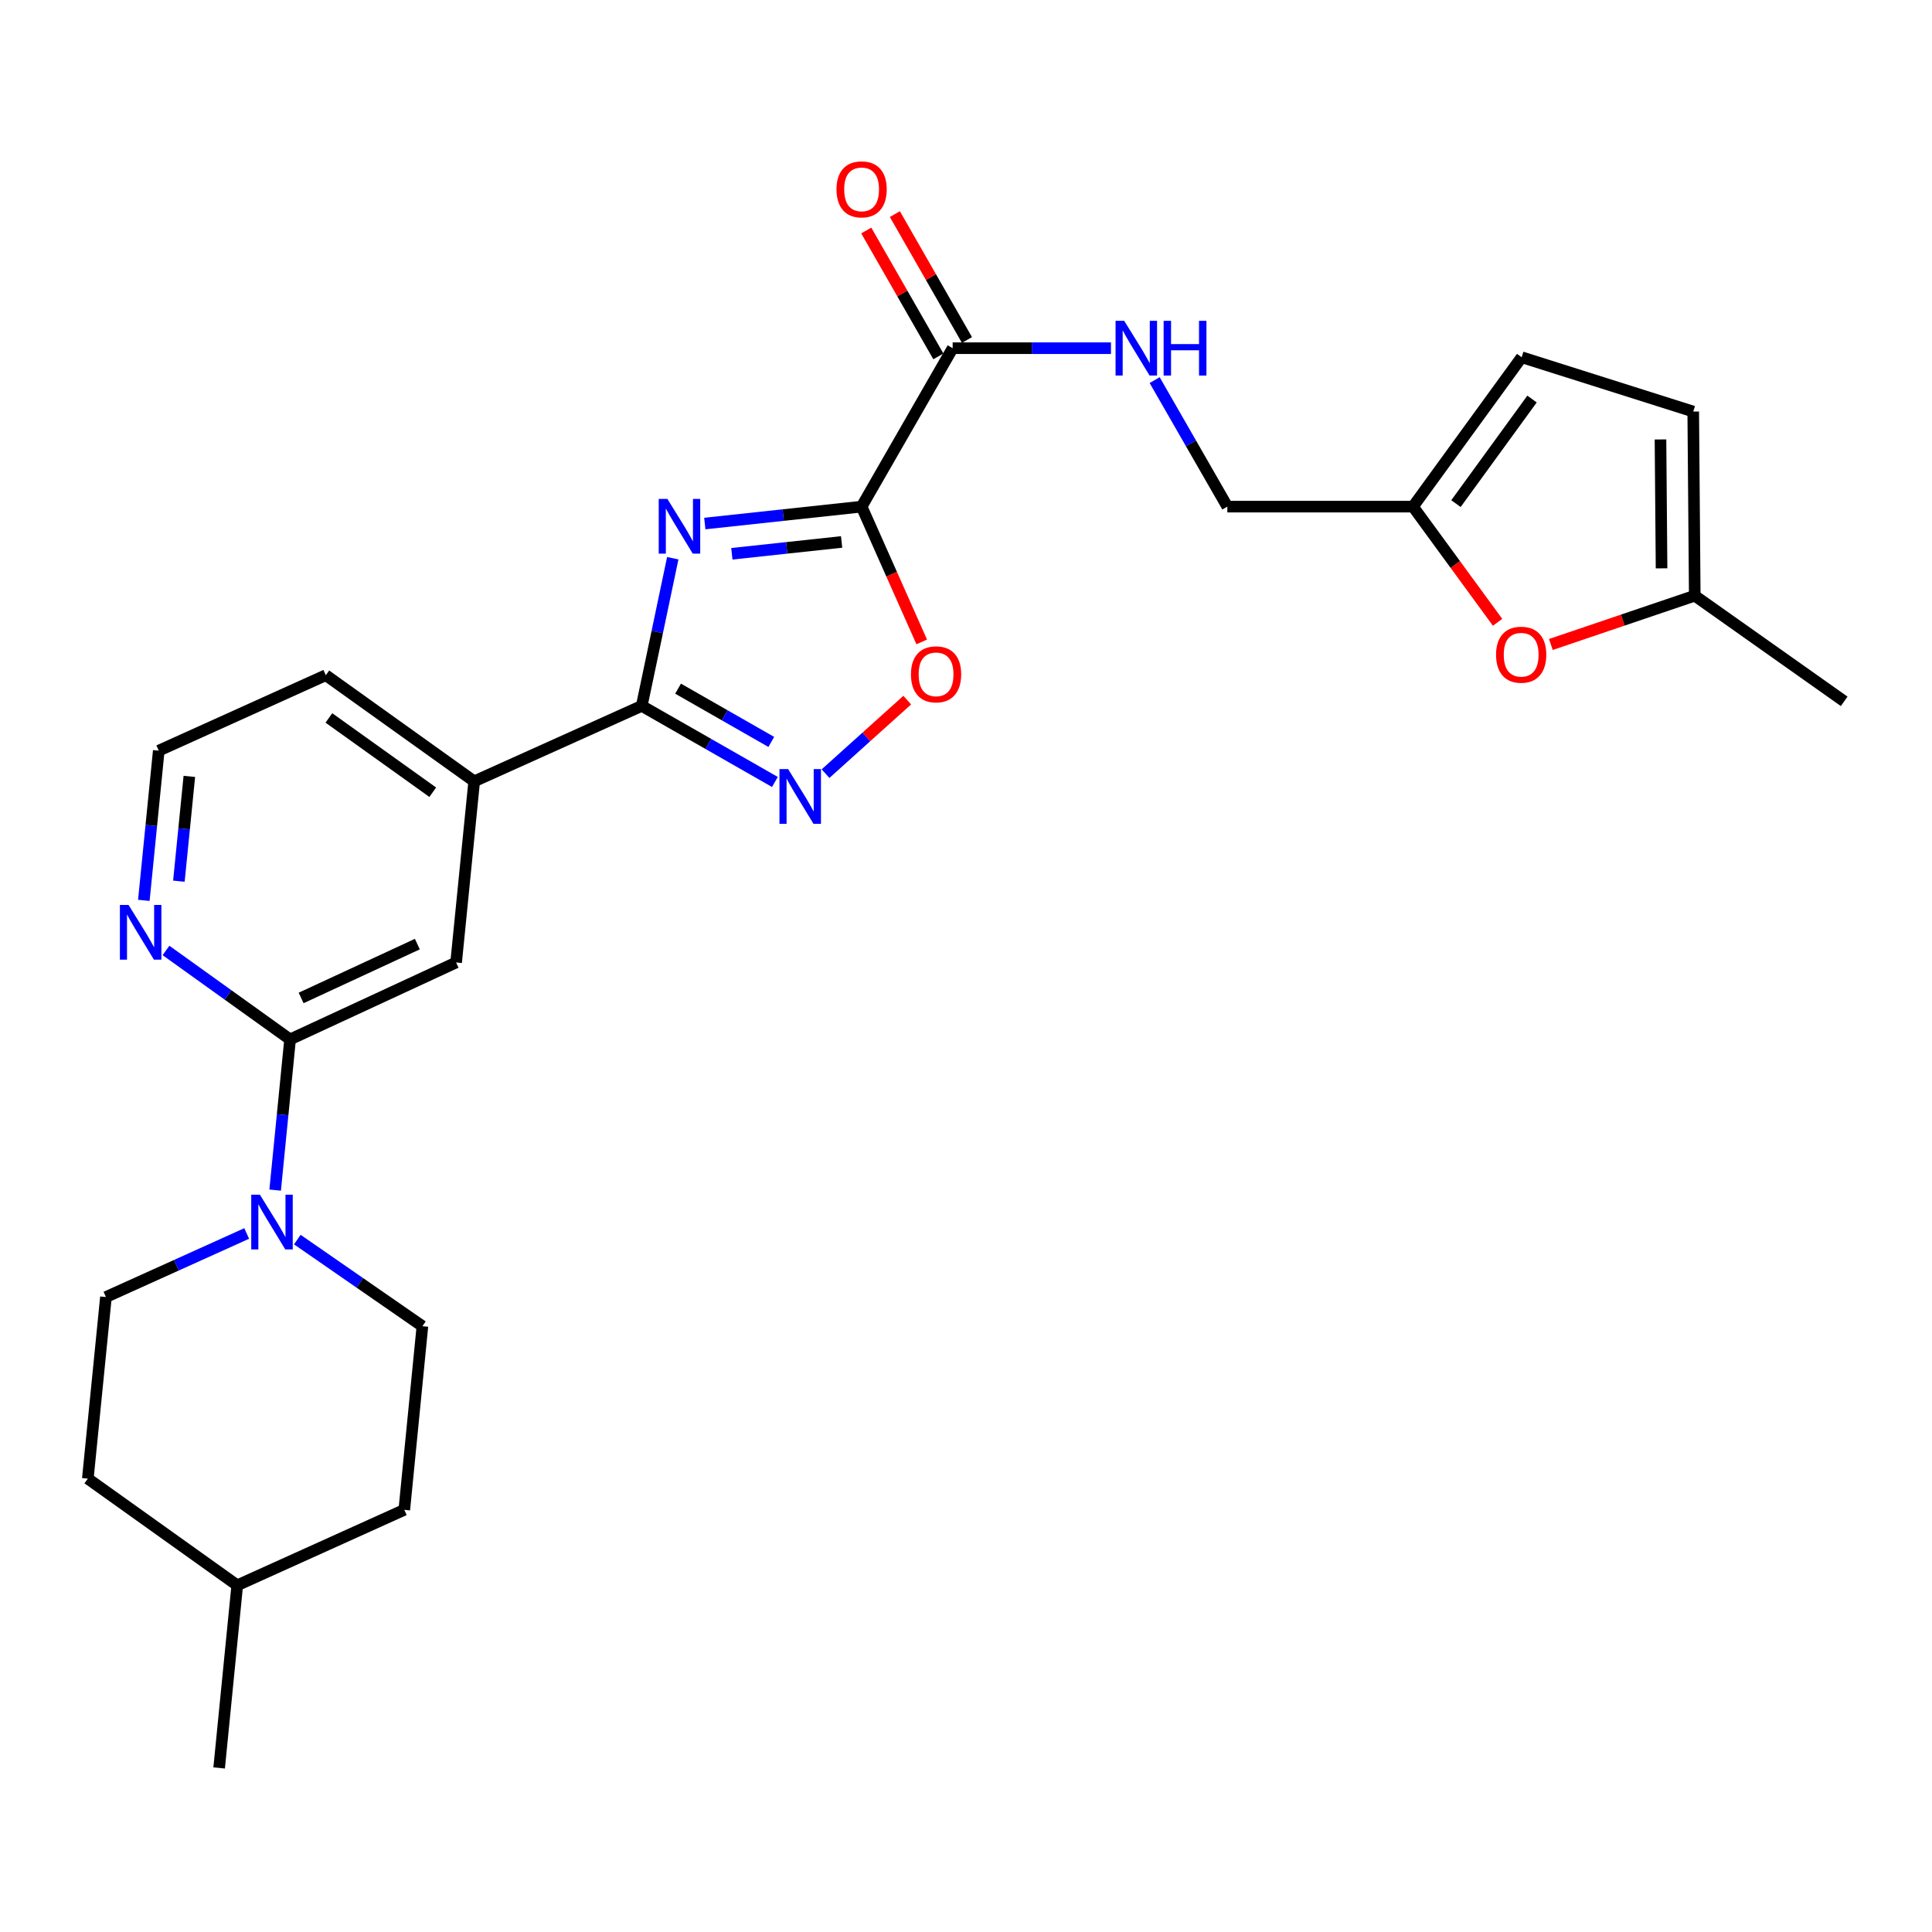 <?xml version='1.0' encoding='iso-8859-1'?>
<svg version='1.1' baseProfile='full'
              xmlns='http://www.w3.org/2000/svg'
                      xmlns:rdkit='http://www.rdkit.org/xml'
                      xmlns:xlink='http://www.w3.org/1999/xlink'
                  xml:space='preserve'
width='1000px' height='1000px' viewBox='0 0 1000 1000'>
<!-- END OF HEADER -->
<rect style='opacity:1.0;fill:#FFFFFF;stroke:none' width='1000' height='1000' x='0' y='0'> </rect>
<path class='bond-0' d='M 364.806,270.982 L 405.385,266.606' style='fill:none;fill-rule:evenodd;stroke:#0000FF;stroke-width:6px;stroke-linecap:butt;stroke-linejoin:miter;stroke-opacity:1' />
<path class='bond-0' d='M 405.385,266.606 L 445.964,262.231' style='fill:none;fill-rule:evenodd;stroke:#000000;stroke-width:6px;stroke-linecap:butt;stroke-linejoin:miter;stroke-opacity:1' />
<path class='bond-0' d='M 378.81,286.638 L 407.215,283.575' style='fill:none;fill-rule:evenodd;stroke:#0000FF;stroke-width:6px;stroke-linecap:butt;stroke-linejoin:miter;stroke-opacity:1' />
<path class='bond-0' d='M 407.215,283.575 L 435.62,280.512' style='fill:none;fill-rule:evenodd;stroke:#000000;stroke-width:6px;stroke-linecap:butt;stroke-linejoin:miter;stroke-opacity:1' />
<path class='bond-1' d='M 348.222,288.93 L 340.193,327.147' style='fill:none;fill-rule:evenodd;stroke:#0000FF;stroke-width:6px;stroke-linecap:butt;stroke-linejoin:miter;stroke-opacity:1' />
<path class='bond-1' d='M 340.193,327.147 L 332.164,365.364' style='fill:none;fill-rule:evenodd;stroke:#000000;stroke-width:6px;stroke-linecap:butt;stroke-linejoin:miter;stroke-opacity:1' />
<path class='bond-3' d='M 445.964,262.231 L 461.526,297.245' style='fill:none;fill-rule:evenodd;stroke:#000000;stroke-width:6px;stroke-linecap:butt;stroke-linejoin:miter;stroke-opacity:1' />
<path class='bond-3' d='M 461.526,297.245 L 477.088,332.258' style='fill:none;fill-rule:evenodd;stroke:#FF0000;stroke-width:6px;stroke-linecap:butt;stroke-linejoin:miter;stroke-opacity:1' />
<path class='bond-4' d='M 445.964,262.231 L 493.097,180.223' style='fill:none;fill-rule:evenodd;stroke:#000000;stroke-width:6px;stroke-linecap:butt;stroke-linejoin:miter;stroke-opacity:1' />
<path class='bond-2' d='M 332.164,365.364 L 366.626,385.055' style='fill:none;fill-rule:evenodd;stroke:#000000;stroke-width:6px;stroke-linecap:butt;stroke-linejoin:miter;stroke-opacity:1' />
<path class='bond-2' d='M 366.626,385.055 L 401.088,404.746' style='fill:none;fill-rule:evenodd;stroke:#0000FF;stroke-width:6px;stroke-linecap:butt;stroke-linejoin:miter;stroke-opacity:1' />
<path class='bond-2' d='M 350.969,356.452 L 375.093,370.236' style='fill:none;fill-rule:evenodd;stroke:#000000;stroke-width:6px;stroke-linecap:butt;stroke-linejoin:miter;stroke-opacity:1' />
<path class='bond-2' d='M 375.093,370.236 L 399.217,384.02' style='fill:none;fill-rule:evenodd;stroke:#0000FF;stroke-width:6px;stroke-linecap:butt;stroke-linejoin:miter;stroke-opacity:1' />
<path class='bond-8' d='M 332.164,365.364 L 245.444,404.419' style='fill:none;fill-rule:evenodd;stroke:#000000;stroke-width:6px;stroke-linecap:butt;stroke-linejoin:miter;stroke-opacity:1' />
<path class='bond-27' d='M 427.295,400.438 L 448.439,381.41' style='fill:none;fill-rule:evenodd;stroke:#0000FF;stroke-width:6px;stroke-linecap:butt;stroke-linejoin:miter;stroke-opacity:1' />
<path class='bond-27' d='M 448.439,381.41 L 469.583,362.382' style='fill:none;fill-rule:evenodd;stroke:#FF0000;stroke-width:6px;stroke-linecap:butt;stroke-linejoin:miter;stroke-opacity:1' />
<path class='bond-11' d='M 493.097,180.223 L 534.066,180.223' style='fill:none;fill-rule:evenodd;stroke:#000000;stroke-width:6px;stroke-linecap:butt;stroke-linejoin:miter;stroke-opacity:1' />
<path class='bond-11' d='M 534.066,180.223 L 575.035,180.223' style='fill:none;fill-rule:evenodd;stroke:#0000FF;stroke-width:6px;stroke-linecap:butt;stroke-linejoin:miter;stroke-opacity:1' />
<path class='bond-18' d='M 500.502,175.982 L 481.841,143.401' style='fill:none;fill-rule:evenodd;stroke:#000000;stroke-width:6px;stroke-linecap:butt;stroke-linejoin:miter;stroke-opacity:1' />
<path class='bond-18' d='M 481.841,143.401 L 463.18,110.821' style='fill:none;fill-rule:evenodd;stroke:#FF0000;stroke-width:6px;stroke-linecap:butt;stroke-linejoin:miter;stroke-opacity:1' />
<path class='bond-18' d='M 485.692,184.465 L 467.031,151.884' style='fill:none;fill-rule:evenodd;stroke:#000000;stroke-width:6px;stroke-linecap:butt;stroke-linejoin:miter;stroke-opacity:1' />
<path class='bond-18' d='M 467.031,151.884 L 448.37,119.303' style='fill:none;fill-rule:evenodd;stroke:#FF0000;stroke-width:6px;stroke-linecap:butt;stroke-linejoin:miter;stroke-opacity:1' />
<path class='bond-5' d='M 150.143,537.998 L 236.085,498.175' style='fill:none;fill-rule:evenodd;stroke:#000000;stroke-width:6px;stroke-linecap:butt;stroke-linejoin:miter;stroke-opacity:1' />
<path class='bond-5' d='M 155.858,516.539 L 216.018,488.663' style='fill:none;fill-rule:evenodd;stroke:#000000;stroke-width:6px;stroke-linecap:butt;stroke-linejoin:miter;stroke-opacity:1' />
<path class='bond-6' d='M 150.143,537.998 L 146.282,576.997' style='fill:none;fill-rule:evenodd;stroke:#000000;stroke-width:6px;stroke-linecap:butt;stroke-linejoin:miter;stroke-opacity:1' />
<path class='bond-6' d='M 146.282,576.997 L 142.421,615.996' style='fill:none;fill-rule:evenodd;stroke:#0000FF;stroke-width:6px;stroke-linecap:butt;stroke-linejoin:miter;stroke-opacity:1' />
<path class='bond-28' d='M 150.143,537.998 L 118.031,514.976' style='fill:none;fill-rule:evenodd;stroke:#000000;stroke-width:6px;stroke-linecap:butt;stroke-linejoin:miter;stroke-opacity:1' />
<path class='bond-28' d='M 118.031,514.976 L 85.919,491.954' style='fill:none;fill-rule:evenodd;stroke:#0000FF;stroke-width:6px;stroke-linecap:butt;stroke-linejoin:miter;stroke-opacity:1' />
<path class='bond-16' d='M 127.686,638.446 L 91.259,654.898' style='fill:none;fill-rule:evenodd;stroke:#0000FF;stroke-width:6px;stroke-linecap:butt;stroke-linejoin:miter;stroke-opacity:1' />
<path class='bond-16' d='M 91.259,654.898 L 54.832,671.349' style='fill:none;fill-rule:evenodd;stroke:#000000;stroke-width:6px;stroke-linecap:butt;stroke-linejoin:miter;stroke-opacity:1' />
<path class='bond-17' d='M 153.891,641.606 L 186.265,664.02' style='fill:none;fill-rule:evenodd;stroke:#0000FF;stroke-width:6px;stroke-linecap:butt;stroke-linejoin:miter;stroke-opacity:1' />
<path class='bond-17' d='M 186.265,664.02 L 218.639,686.435' style='fill:none;fill-rule:evenodd;stroke:#000000;stroke-width:6px;stroke-linecap:butt;stroke-linejoin:miter;stroke-opacity:1' />
<path class='bond-7' d='M 775.148,322.105 L 753.256,292.168' style='fill:none;fill-rule:evenodd;stroke:#FF0000;stroke-width:6px;stroke-linecap:butt;stroke-linejoin:miter;stroke-opacity:1' />
<path class='bond-7' d='M 753.256,292.168 L 731.364,262.231' style='fill:none;fill-rule:evenodd;stroke:#000000;stroke-width:6px;stroke-linecap:butt;stroke-linejoin:miter;stroke-opacity:1' />
<path class='bond-12' d='M 802.726,333.584 L 839.964,320.957' style='fill:none;fill-rule:evenodd;stroke:#FF0000;stroke-width:6px;stroke-linecap:butt;stroke-linejoin:miter;stroke-opacity:1' />
<path class='bond-12' d='M 839.964,320.957 L 877.203,308.331' style='fill:none;fill-rule:evenodd;stroke:#000000;stroke-width:6px;stroke-linecap:butt;stroke-linejoin:miter;stroke-opacity:1' />
<path class='bond-9' d='M 245.444,404.419 L 236.085,498.175' style='fill:none;fill-rule:evenodd;stroke:#000000;stroke-width:6px;stroke-linecap:butt;stroke-linejoin:miter;stroke-opacity:1' />
<path class='bond-24' d='M 245.444,404.419 L 168.641,349.482' style='fill:none;fill-rule:evenodd;stroke:#000000;stroke-width:6px;stroke-linecap:butt;stroke-linejoin:miter;stroke-opacity:1' />
<path class='bond-24' d='M 223.994,410.06 L 170.232,371.604' style='fill:none;fill-rule:evenodd;stroke:#000000;stroke-width:6px;stroke-linecap:butt;stroke-linejoin:miter;stroke-opacity:1' />
<path class='bond-10' d='M 731.364,262.231 L 635.267,262.231' style='fill:none;fill-rule:evenodd;stroke:#000000;stroke-width:6px;stroke-linecap:butt;stroke-linejoin:miter;stroke-opacity:1' />
<path class='bond-14' d='M 731.364,262.231 L 787.61,184.907' style='fill:none;fill-rule:evenodd;stroke:#000000;stroke-width:6px;stroke-linecap:butt;stroke-linejoin:miter;stroke-opacity:1' />
<path class='bond-14' d='M 753.603,260.672 L 792.975,206.545' style='fill:none;fill-rule:evenodd;stroke:#000000;stroke-width:6px;stroke-linecap:butt;stroke-linejoin:miter;stroke-opacity:1' />
<path class='bond-19' d='M 597.645,196.748 L 616.456,229.489' style='fill:none;fill-rule:evenodd;stroke:#0000FF;stroke-width:6px;stroke-linecap:butt;stroke-linejoin:miter;stroke-opacity:1' />
<path class='bond-19' d='M 616.456,229.489 L 635.267,262.231' style='fill:none;fill-rule:evenodd;stroke:#000000;stroke-width:6px;stroke-linecap:butt;stroke-linejoin:miter;stroke-opacity:1' />
<path class='bond-25' d='M 877.203,308.331 L 954.545,363.012' style='fill:none;fill-rule:evenodd;stroke:#000000;stroke-width:6px;stroke-linecap:butt;stroke-linejoin:miter;stroke-opacity:1' />
<path class='bond-29' d='M 877.203,308.331 L 876.416,213.021' style='fill:none;fill-rule:evenodd;stroke:#000000;stroke-width:6px;stroke-linecap:butt;stroke-linejoin:miter;stroke-opacity:1' />
<path class='bond-29' d='M 860.018,294.175 L 859.467,227.458' style='fill:none;fill-rule:evenodd;stroke:#000000;stroke-width:6px;stroke-linecap:butt;stroke-linejoin:miter;stroke-opacity:1' />
<path class='bond-13' d='M 74.448,466.027 L 78.313,427.282' style='fill:none;fill-rule:evenodd;stroke:#0000FF;stroke-width:6px;stroke-linecap:butt;stroke-linejoin:miter;stroke-opacity:1' />
<path class='bond-13' d='M 78.313,427.282 L 82.177,388.537' style='fill:none;fill-rule:evenodd;stroke:#000000;stroke-width:6px;stroke-linecap:butt;stroke-linejoin:miter;stroke-opacity:1' />
<path class='bond-13' d='M 92.59,456.097 L 95.296,428.976' style='fill:none;fill-rule:evenodd;stroke:#0000FF;stroke-width:6px;stroke-linecap:butt;stroke-linejoin:miter;stroke-opacity:1' />
<path class='bond-13' d='M 95.296,428.976 L 98.001,401.855' style='fill:none;fill-rule:evenodd;stroke:#000000;stroke-width:6px;stroke-linecap:butt;stroke-linejoin:miter;stroke-opacity:1' />
<path class='bond-15' d='M 787.61,184.907 L 876.416,213.021' style='fill:none;fill-rule:evenodd;stroke:#000000;stroke-width:6px;stroke-linecap:butt;stroke-linejoin:miter;stroke-opacity:1' />
<path class='bond-22' d='M 54.832,671.349 L 45.455,765.342' style='fill:none;fill-rule:evenodd;stroke:#000000;stroke-width:6px;stroke-linecap:butt;stroke-linejoin:miter;stroke-opacity:1' />
<path class='bond-21' d='M 218.639,686.435 L 209.261,781.489' style='fill:none;fill-rule:evenodd;stroke:#000000;stroke-width:6px;stroke-linecap:butt;stroke-linejoin:miter;stroke-opacity:1' />
<path class='bond-20' d='M 82.177,388.537 L 168.641,349.482' style='fill:none;fill-rule:evenodd;stroke:#000000;stroke-width:6px;stroke-linecap:butt;stroke-linejoin:miter;stroke-opacity:1' />
<path class='bond-23' d='M 209.261,781.489 L 122.797,820.554' style='fill:none;fill-rule:evenodd;stroke:#000000;stroke-width:6px;stroke-linecap:butt;stroke-linejoin:miter;stroke-opacity:1' />
<path class='bond-30' d='M 45.455,765.342 L 122.797,820.554' style='fill:none;fill-rule:evenodd;stroke:#000000;stroke-width:6px;stroke-linecap:butt;stroke-linejoin:miter;stroke-opacity:1' />
<path class='bond-26' d='M 122.797,820.554 L 113.429,915.087' style='fill:none;fill-rule:evenodd;stroke:#000000;stroke-width:6px;stroke-linecap:butt;stroke-linejoin:miter;stroke-opacity:1' />
<path  class='atom-0' d='M 345.436 258.235
L 354.716 273.235
Q 355.636 274.715, 357.116 277.395
Q 358.596 280.075, 358.676 280.235
L 358.676 258.235
L 362.436 258.235
L 362.436 286.555
L 358.556 286.555
L 348.596 270.155
Q 347.436 268.235, 346.196 266.035
Q 344.996 263.835, 344.636 263.155
L 344.636 286.555
L 340.956 286.555
L 340.956 258.235
L 345.436 258.235
' fill='#0000FF'/>
<path  class='atom-3' d='M 407.93 398.072
L 417.21 413.072
Q 418.13 414.552, 419.61 417.232
Q 421.09 419.912, 421.17 420.072
L 421.17 398.072
L 424.93 398.072
L 424.93 426.392
L 421.05 426.392
L 411.09 409.992
Q 409.93 408.072, 408.69 405.872
Q 407.49 403.672, 407.13 402.992
L 407.13 426.392
L 403.45 426.392
L 403.45 398.072
L 407.93 398.072
' fill='#0000FF'/>
<path  class='atom-4' d='M 471.507 349.031
Q 471.507 342.231, 474.867 338.431
Q 478.227 334.631, 484.507 334.631
Q 490.787 334.631, 494.147 338.431
Q 497.507 342.231, 497.507 349.031
Q 497.507 355.911, 494.107 359.831
Q 490.707 363.711, 484.507 363.711
Q 478.267 363.711, 474.867 359.831
Q 471.507 355.951, 471.507 349.031
M 484.507 360.511
Q 488.827 360.511, 491.147 357.631
Q 493.507 354.711, 493.507 349.031
Q 493.507 343.471, 491.147 340.671
Q 488.827 337.831, 484.507 337.831
Q 480.187 337.831, 477.827 340.631
Q 475.507 343.431, 475.507 349.031
Q 475.507 354.751, 477.827 357.631
Q 480.187 360.511, 484.507 360.511
' fill='#FF0000'/>
<path  class='atom-7' d='M 134.524 618.371
L 143.804 633.371
Q 144.724 634.851, 146.204 637.531
Q 147.684 640.211, 147.764 640.371
L 147.764 618.371
L 151.524 618.371
L 151.524 646.691
L 147.644 646.691
L 137.684 630.291
Q 136.524 628.371, 135.284 626.171
Q 134.084 623.971, 133.724 623.291
L 133.724 646.691
L 130.044 646.691
L 130.044 618.371
L 134.524 618.371
' fill='#0000FF'/>
<path  class='atom-8' d='M 774.354 338.876
Q 774.354 332.076, 777.714 328.276
Q 781.074 324.476, 787.354 324.476
Q 793.634 324.476, 796.994 328.276
Q 800.354 332.076, 800.354 338.876
Q 800.354 345.756, 796.954 349.676
Q 793.554 353.556, 787.354 353.556
Q 781.114 353.556, 777.714 349.676
Q 774.354 345.796, 774.354 338.876
M 787.354 350.356
Q 791.674 350.356, 793.994 347.476
Q 796.354 344.556, 796.354 338.876
Q 796.354 333.316, 793.994 330.516
Q 791.674 327.676, 787.354 327.676
Q 783.034 327.676, 780.674 330.476
Q 778.354 333.276, 778.354 338.876
Q 778.354 344.596, 780.674 347.476
Q 783.034 350.356, 787.354 350.356
' fill='#FF0000'/>
<path  class='atom-12' d='M 581.892 166.063
L 591.172 181.063
Q 592.092 182.543, 593.572 185.223
Q 595.052 187.903, 595.132 188.063
L 595.132 166.063
L 598.892 166.063
L 598.892 194.383
L 595.012 194.383
L 585.052 177.983
Q 583.892 176.063, 582.652 173.863
Q 581.452 171.663, 581.092 170.983
L 581.092 194.383
L 577.412 194.383
L 577.412 166.063
L 581.892 166.063
' fill='#0000FF'/>
<path  class='atom-12' d='M 602.292 166.063
L 606.132 166.063
L 606.132 178.103
L 620.612 178.103
L 620.612 166.063
L 624.452 166.063
L 624.452 194.383
L 620.612 194.383
L 620.612 181.303
L 606.132 181.303
L 606.132 194.383
L 602.292 194.383
L 602.292 166.063
' fill='#0000FF'/>
<path  class='atom-14' d='M 66.54 468.389
L 75.82 483.389
Q 76.74 484.869, 78.22 487.549
Q 79.7 490.229, 79.78 490.389
L 79.78 468.389
L 83.54 468.389
L 83.54 496.709
L 79.66 496.709
L 69.7 480.309
Q 68.54 478.389, 67.3 476.189
Q 66.1 473.989, 65.74 473.309
L 65.74 496.709
L 62.06 496.709
L 62.06 468.389
L 66.54 468.389
' fill='#0000FF'/>
<path  class='atom-19' d='M 432.964 98.011
Q 432.964 91.211, 436.324 87.411
Q 439.684 83.611, 445.964 83.611
Q 452.244 83.611, 455.604 87.411
Q 458.964 91.211, 458.964 98.011
Q 458.964 104.891, 455.564 108.811
Q 452.164 112.691, 445.964 112.691
Q 439.724 112.691, 436.324 108.811
Q 432.964 104.931, 432.964 98.011
M 445.964 109.491
Q 450.284 109.491, 452.604 106.611
Q 454.964 103.691, 454.964 98.011
Q 454.964 92.451, 452.604 89.651
Q 450.284 86.811, 445.964 86.811
Q 441.644 86.811, 439.284 89.611
Q 436.964 92.411, 436.964 98.011
Q 436.964 103.731, 439.284 106.611
Q 441.644 109.491, 445.964 109.491
' fill='#FF0000'/>
</svg>
